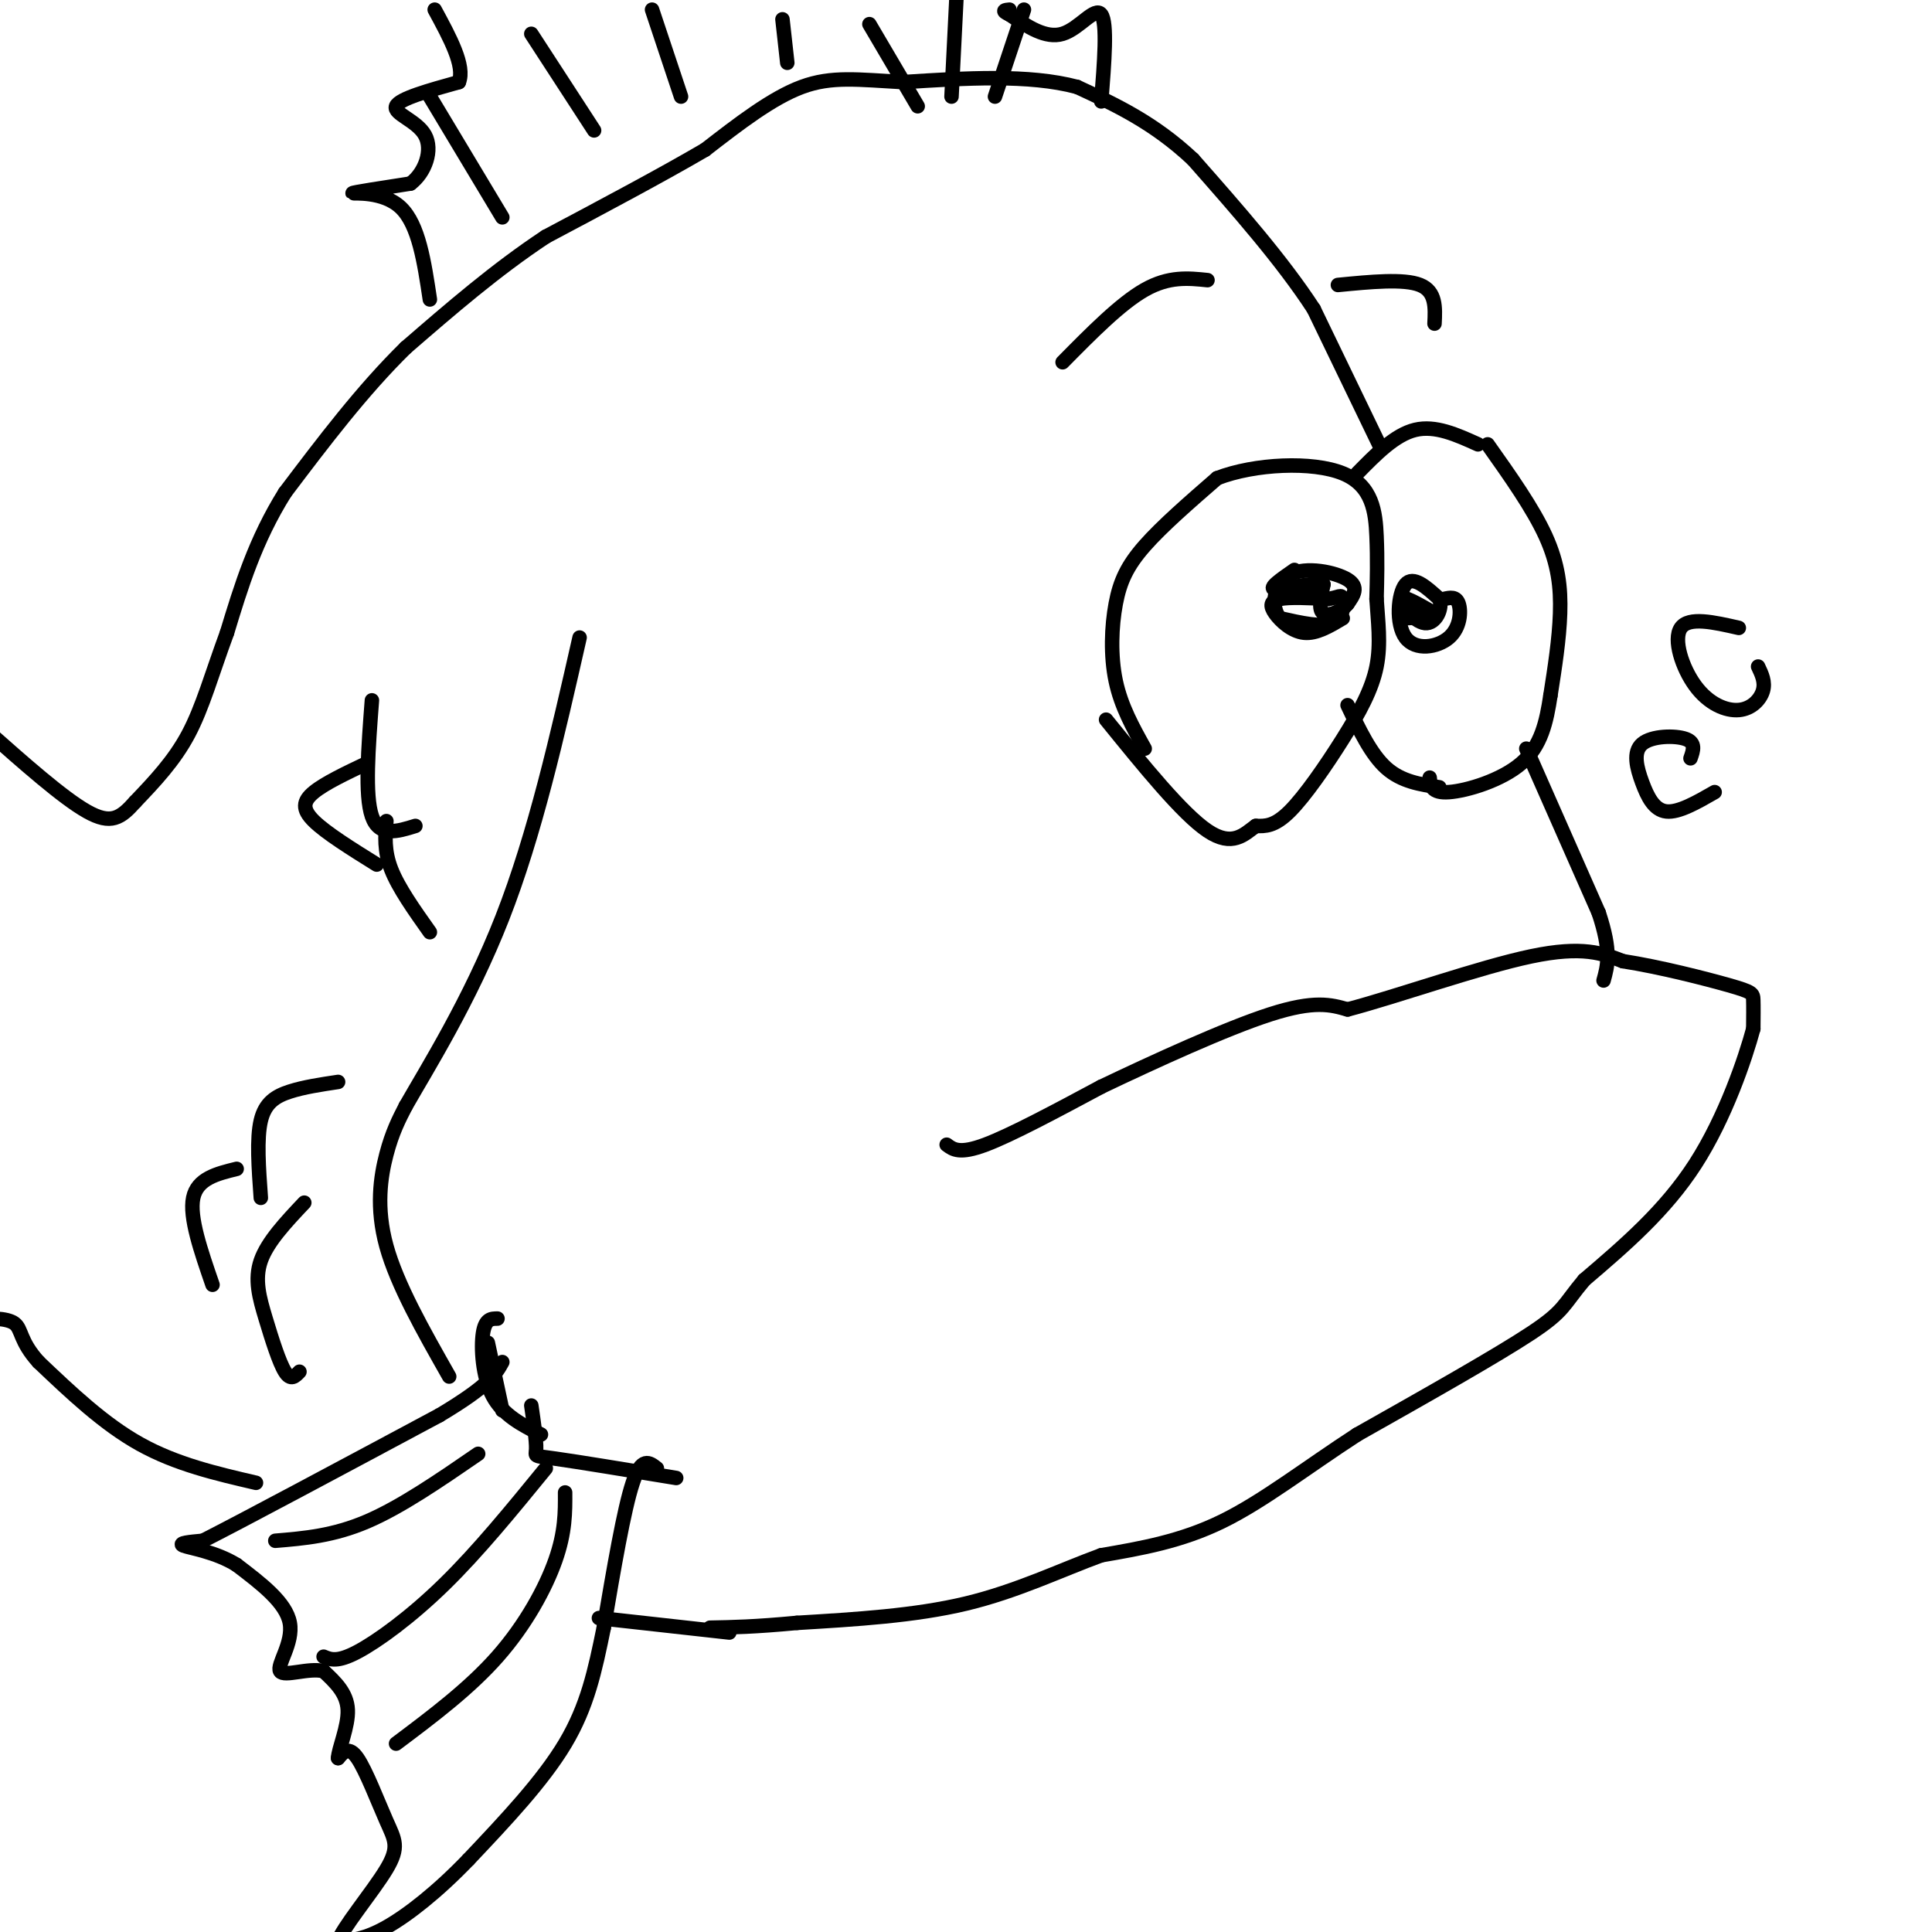 <svg viewBox='0 0 400 400' version='1.1' xmlns='http://www.w3.org/2000/svg' xmlns:xlink='http://www.w3.org/1999/xlink'><g fill='none' stroke='#000000' stroke-width='3' stroke-linecap='round' stroke-linejoin='round'><path d='M196,237c1.333,1.000 2.667,2.000 8,0c5.333,-2.000 14.667,-7.000 24,-12'/><path d='M228,225c10.800,-5.156 25.800,-12.044 35,-15c9.200,-2.956 12.600,-1.978 16,-1'/><path d='M279,209c10.089,-2.644 27.311,-8.756 38,-11c10.689,-2.244 14.844,-0.622 19,1'/><path d='M336,199c7.619,1.179 17.167,3.625 22,5c4.833,1.375 4.952,1.679 5,3c0.048,1.321 0.024,3.661 0,6'/><path d='M363,213c-1.644,6.089 -5.756,18.311 -12,28c-6.244,9.689 -14.622,16.844 -23,24'/><path d='M328,265c-4.422,5.244 -3.978,6.356 -11,11c-7.022,4.644 -21.511,12.822 -36,21'/><path d='M281,297c-10.711,6.956 -19.489,13.844 -28,18c-8.511,4.156 -16.756,5.578 -25,7'/><path d='M228,322c-8.556,3.133 -17.444,7.467 -28,10c-10.556,2.533 -22.778,3.267 -35,4'/><path d='M165,336c-8.833,0.833 -13.417,0.917 -18,1'/><path d='M140,306c-10.133,-1.667 -20.267,-3.333 -25,-4c-4.733,-0.667 -4.067,-0.333 -4,-2c0.067,-1.667 -0.467,-5.333 -1,-9'/><path d='M136,304c-1.583,-1.250 -3.167,-2.500 -5,3c-1.833,5.500 -3.917,17.750 -6,30'/><path d='M125,337c-1.822,8.933 -3.378,16.267 -8,24c-4.622,7.733 -12.311,15.867 -20,24'/><path d='M97,385c-6.444,6.711 -12.556,11.489 -17,14c-4.444,2.511 -7.222,2.756 -10,3'/><path d='M70,402c0.635,-2.534 7.222,-10.370 10,-15c2.778,-4.630 1.748,-6.054 0,-10c-1.748,-3.946 -4.214,-10.413 -6,-13c-1.786,-2.587 -2.893,-1.293 -4,0'/><path d='M70,364c0.044,-1.867 2.156,-6.533 2,-10c-0.156,-3.467 -2.578,-5.733 -5,-8'/><path d='M67,346c-3.060,-0.786 -8.208,1.250 -9,0c-0.792,-1.250 2.774,-5.786 2,-10c-0.774,-4.214 -5.887,-8.107 -11,-12'/><path d='M49,324c-4.333,-2.711 -9.667,-3.489 -11,-4c-1.333,-0.511 1.333,-0.756 4,-1'/><path d='M42,319c8.833,-4.500 28.917,-15.250 49,-26'/><path d='M91,293c10.333,-6.167 11.667,-8.583 13,-11'/><path d='M104,292c0.000,0.000 -3.000,-14.000 -3,-14'/><path d='M117,309c0.022,4.089 0.044,8.178 -2,14c-2.044,5.822 -6.156,13.378 -12,20c-5.844,6.622 -13.422,12.311 -21,18'/><path d='M113,304c-7.022,8.600 -14.044,17.200 -21,24c-6.956,6.800 -13.844,11.800 -18,14c-4.156,2.200 -5.578,1.600 -7,1'/><path d='M99,301c-8.000,5.500 -16.000,11.000 -23,14c-7.000,3.000 -13.000,3.500 -19,4'/><path d='M151,338c0.000,0.000 -27.000,-3.000 -27,-3'/><path d='M53,307c-8.250,-1.917 -16.500,-3.833 -24,-8c-7.500,-4.167 -14.250,-10.583 -21,-17'/><path d='M8,282c-3.978,-4.378 -3.422,-6.822 -5,-8c-1.578,-1.178 -5.289,-1.089 -9,-1'/><path d='M112,297c-3.933,-2.000 -7.867,-4.000 -10,-8c-2.133,-4.000 -2.467,-10.000 -2,-13c0.467,-3.000 1.733,-3.000 3,-3'/><path d='M93,285c-5.400,-9.511 -10.800,-19.022 -13,-27c-2.200,-7.978 -1.200,-14.422 0,-19c1.200,-4.578 2.600,-7.289 4,-10'/><path d='M84,229c4.356,-7.644 13.244,-21.756 20,-39c6.756,-17.244 11.378,-37.622 16,-58'/><path d='M89,193c-3.250,-4.583 -6.500,-9.167 -8,-13c-1.500,-3.833 -1.250,-6.917 -1,-10'/><path d='M86,171c-3.750,1.167 -7.500,2.333 -9,-2c-1.500,-4.333 -0.750,-14.167 0,-24'/><path d='M78,179c-5.244,-3.267 -10.489,-6.533 -13,-9c-2.511,-2.467 -2.289,-4.133 0,-6c2.289,-1.867 6.644,-3.933 11,-6'/><path d='M62,284c-0.899,0.958 -1.798,1.917 -3,0c-1.202,-1.917 -2.708,-6.708 -4,-11c-1.292,-4.292 -2.369,-8.083 -1,-12c1.369,-3.917 5.185,-7.958 9,-12'/><path d='M54,248c-0.444,-6.133 -0.889,-12.267 0,-16c0.889,-3.733 3.111,-5.067 6,-6c2.889,-0.933 6.444,-1.467 10,-2'/><path d='M49,242c-4.083,1.000 -8.167,2.000 -9,6c-0.833,4.000 1.583,11.000 4,18'/><path d='M316,155c0.000,0.000 15.000,34.000 15,34'/><path d='M331,189c2.667,8.000 1.833,11.000 1,14'/><path d='M308,92c4.689,6.622 9.378,13.244 12,19c2.622,5.756 3.178,10.644 3,16c-0.178,5.356 -1.089,11.178 -2,17'/><path d='M321,144c-0.821,5.405 -1.875,10.417 -6,14c-4.125,3.583 -11.321,5.738 -15,6c-3.679,0.262 -3.839,-1.369 -4,-3'/><path d='M237,155c-2.446,-4.381 -4.893,-8.762 -6,-14c-1.107,-5.238 -0.875,-11.333 0,-16c0.875,-4.667 2.393,-7.905 6,-12c3.607,-4.095 9.304,-9.048 15,-14'/><path d='M252,99c7.786,-3.012 19.750,-3.542 26,-1c6.250,2.542 6.786,8.155 7,13c0.214,4.845 0.107,8.923 0,13'/><path d='M285,124c0.271,4.502 0.949,9.258 0,14c-0.949,4.742 -3.525,9.469 -7,15c-3.475,5.531 -7.850,11.866 -11,15c-3.150,3.134 -5.075,3.067 -7,3'/><path d='M260,171c-2.378,1.711 -4.822,4.489 -10,1c-5.178,-3.489 -13.089,-13.244 -21,-23'/><path d='M298,163c-3.917,-0.583 -7.833,-1.167 -11,-4c-3.167,-2.833 -5.583,-7.917 -8,-13'/><path d='M281,98c3.917,-4.000 7.833,-8.000 12,-9c4.167,-1.000 8.583,1.000 13,3'/><path d='M299,124c1.233,-0.278 2.466,-0.555 3,1c0.534,1.555 0.370,4.943 -2,7c-2.370,2.057 -6.946,2.785 -9,0c-2.054,-2.785 -1.587,-9.081 0,-11c1.587,-1.919 4.293,0.541 7,3'/><path d='M298,124c0.786,1.929 -0.750,5.250 -3,5c-2.250,-0.250 -5.214,-4.071 -5,-5c0.214,-0.929 3.607,1.036 7,3'/><path d='M297,127c0.167,0.667 -2.917,0.833 -6,1'/><path d='M278,128c-2.732,1.631 -5.464,3.262 -8,3c-2.536,-0.262 -4.875,-2.417 -6,-4c-1.125,-1.583 -1.036,-2.595 1,-3c2.036,-0.405 6.018,-0.202 10,0'/><path d='M275,124c2.214,-0.310 2.750,-1.083 3,0c0.250,1.083 0.214,4.024 -2,5c-2.214,0.976 -6.607,-0.012 -11,-1'/><path d='M265,128c-1.964,-2.190 -1.375,-7.167 2,-9c3.375,-1.833 9.536,-0.524 12,1c2.464,1.524 1.232,3.262 0,5'/><path d='M279,125c-1.111,1.489 -3.889,2.711 -5,2c-1.111,-0.711 -0.556,-3.356 0,-6'/><path d='M274,121c-2.400,-0.533 -8.400,1.133 -10,1c-1.600,-0.133 1.200,-2.067 4,-4'/><path d='M286,93c0.000,0.000 -14.000,-29.000 -14,-29'/><path d='M272,64c-6.500,-10.000 -15.750,-20.500 -25,-31'/><path d='M247,33c-8.167,-7.667 -16.083,-11.333 -24,-15'/><path d='M223,18c-10.000,-2.667 -23.000,-1.833 -36,-1'/><path d='M187,17c-9.378,-0.511 -14.822,-1.289 -21,1c-6.178,2.289 -13.089,7.644 -20,13'/><path d='M146,31c-8.833,5.167 -20.917,11.583 -33,18'/><path d='M113,49c-10.333,6.833 -19.667,14.917 -29,23'/><path d='M84,72c-9.000,8.833 -17.000,19.417 -25,30'/><path d='M59,102c-6.167,9.833 -9.083,19.417 -12,29'/><path d='M47,131c-3.156,8.556 -5.044,15.444 -8,21c-2.956,5.556 -6.978,9.778 -11,14'/><path d='M28,166c-3.000,3.378 -5.000,4.822 -10,2c-5.000,-2.822 -13.000,-9.911 -21,-17'/><path d='M89,62c-1.156,-7.733 -2.311,-15.467 -6,-19c-3.689,-3.533 -9.911,-2.867 -10,-3c-0.089,-0.133 5.956,-1.067 12,-2'/><path d='M85,38c3.048,-2.274 4.667,-6.958 3,-10c-1.667,-3.042 -6.619,-4.440 -6,-6c0.619,-1.560 6.810,-3.280 13,-5'/><path d='M95,17c1.333,-3.333 -1.833,-9.167 -5,-15'/><path d='M228,21c0.644,-8.133 1.289,-16.267 0,-18c-1.289,-1.733 -4.511,2.933 -8,4c-3.489,1.067 -7.244,-1.467 -11,-4'/><path d='M209,3c-1.833,-0.833 -0.917,-0.917 0,-1'/><path d='M212,2c0.000,0.000 -6.000,18.000 -6,18'/><path d='M198,0c0.000,0.000 -1.000,20.000 -1,20'/><path d='M180,5c0.000,0.000 10.000,17.000 10,17'/><path d='M162,4c0.000,0.000 1.000,9.000 1,9'/><path d='M135,2c0.000,0.000 6.000,18.000 6,18'/><path d='M110,7c0.000,0.000 13.000,20.000 13,20'/><path d='M89,20c0.000,0.000 15.000,25.000 15,25'/><path d='M250,58c-4.000,-0.417 -8.000,-0.833 -13,2c-5.000,2.833 -11.000,8.917 -17,15'/><path d='M277,59c6.833,-0.667 13.667,-1.333 17,0c3.333,1.333 3.167,4.667 3,8'/><path d='M355,164c-3.730,2.142 -7.461,4.284 -10,4c-2.539,-0.284 -3.887,-2.994 -5,-6c-1.113,-3.006 -1.992,-6.309 0,-8c1.992,-1.691 6.855,-1.769 9,-1c2.145,0.769 1.573,2.384 1,4'/><path d='M364,138c0.759,1.604 1.518,3.209 1,5c-0.518,1.791 -2.314,3.769 -5,4c-2.686,0.231 -6.262,-1.284 -9,-5c-2.738,-3.716 -4.640,-9.633 -3,-12c1.640,-2.367 6.820,-1.183 12,0'/></g>
</svg>